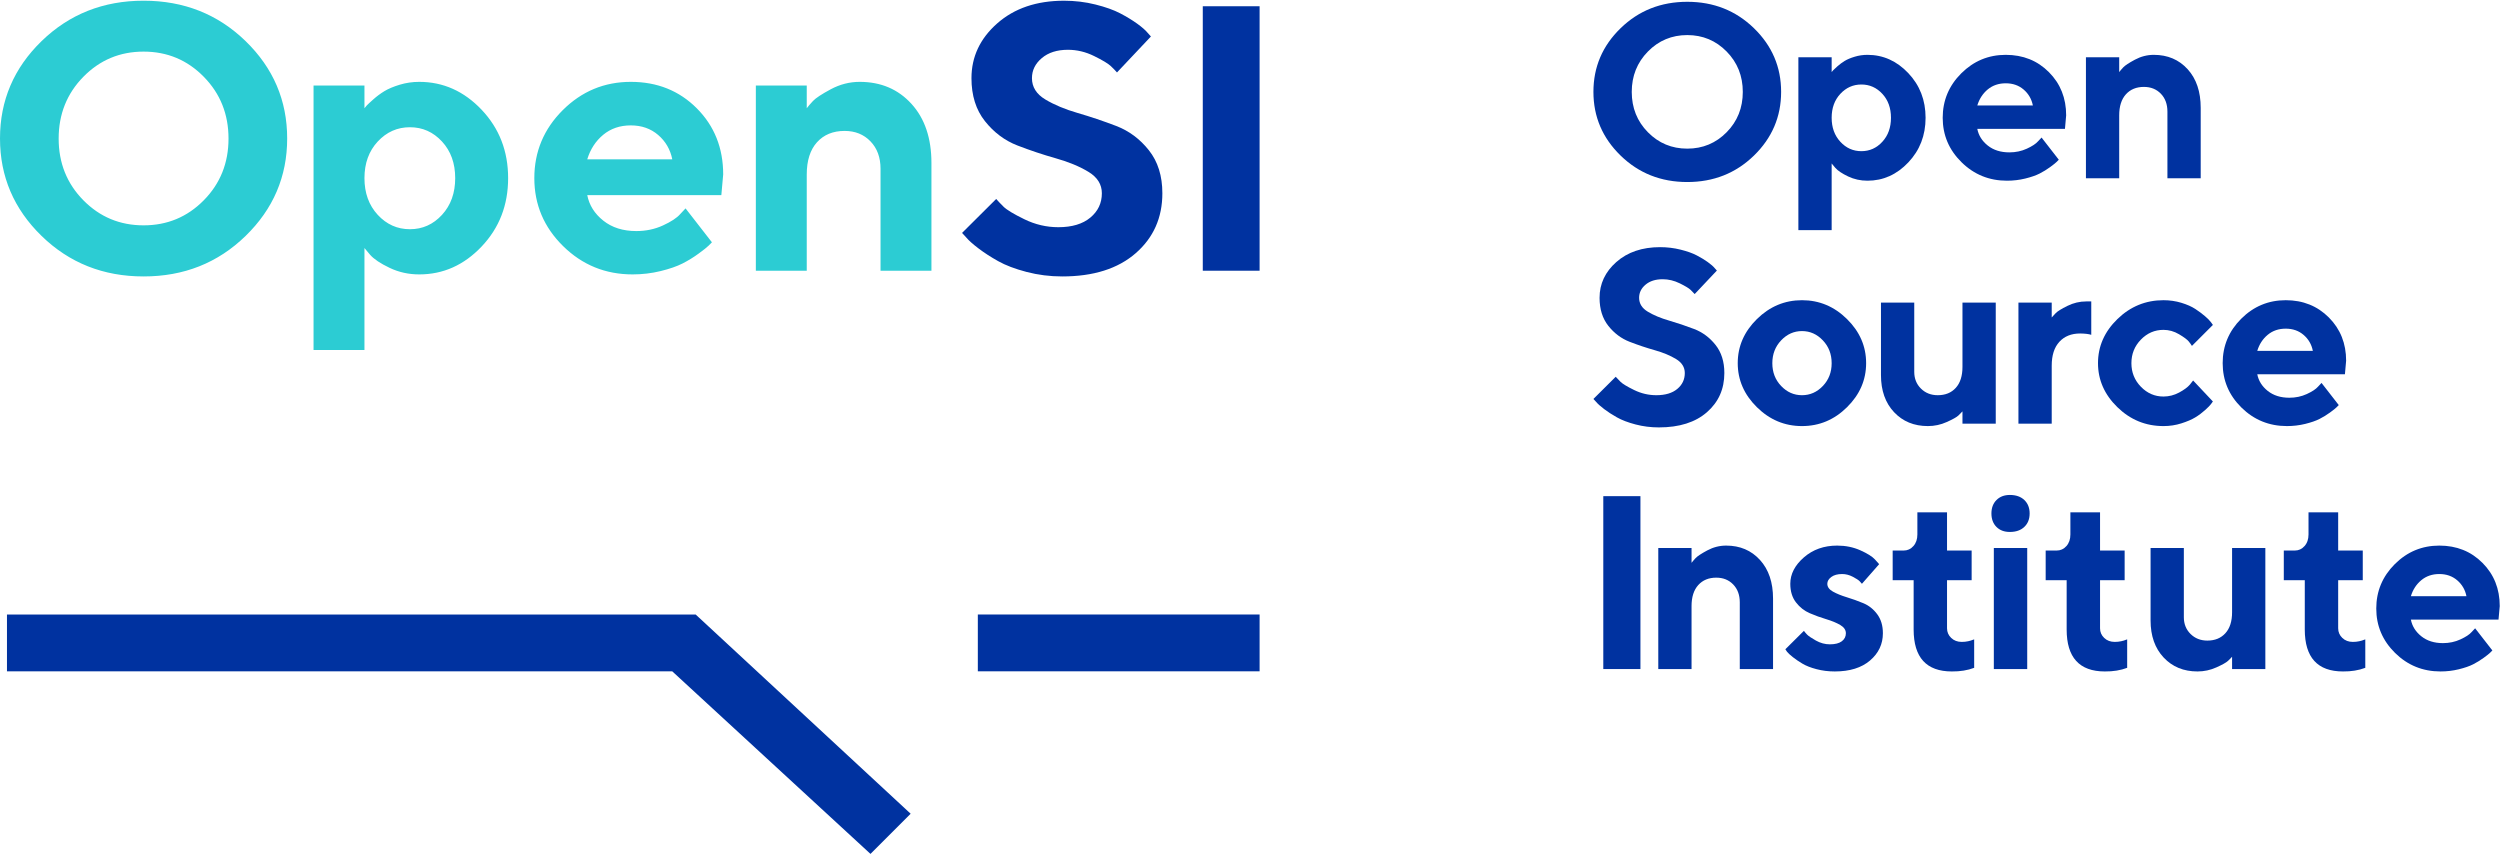 <?xml version="1.0" encoding="UTF-8"?> <svg xmlns="http://www.w3.org/2000/svg" xmlns:xlink="http://www.w3.org/1999/xlink" width="160px" height="55px" viewBox="0 0 160 55" version="1.1"><title>OpenSi Logo</title><g id="Page-Templates" stroke="none" stroke-width="1" fill="none" fill-rule="evenodd"><g id="Homepage" transform="translate(-120, -67)"><g id="OpenSi-Logo" transform="translate(120, 67)"><path d="M70.519,12.369 C70.519,12.998 70.273,13.518 69.781,13.927 C69.29,14.336 68.607,14.541 67.733,14.541 C66.978,14.541 66.254,14.371 65.561,14.033 C64.869,13.695 64.422,13.425 64.222,13.224 C64.021,13.024 63.866,12.861 63.756,12.734 L61.572,14.907 L61.843,15.202 C62.001,15.391 62.26,15.623 62.623,15.898 C62.984,16.173 63.403,16.445 63.88,16.712 C64.356,16.98 64.962,17.21 65.697,17.403 C66.433,17.596 67.194,17.692 67.981,17.692 C69.98,17.692 71.548,17.196 72.685,16.205 C73.822,15.213 74.391,13.935 74.391,12.369 C74.391,11.259 74.104,10.342 73.529,9.618 C72.955,8.894 72.256,8.375 71.434,8.06 C70.612,7.746 69.793,7.47 68.979,7.234 C68.164,6.998 67.472,6.709 66.901,6.366 C66.331,6.024 66.045,5.57 66.045,5.003 C66.045,4.499 66.256,4.071 66.677,3.717 C67.098,3.362 67.655,3.186 68.347,3.186 C68.922,3.186 69.48,3.319 70.023,3.587 C70.566,3.854 70.922,4.069 71.092,4.23 C71.261,4.391 71.393,4.527 71.487,4.637 L73.659,2.335 L73.447,2.099 C73.313,1.934 73.09,1.74 72.78,1.515 C72.469,1.291 72.107,1.071 71.693,0.854 C71.281,0.638 70.751,0.449 70.106,0.288 C69.461,0.126 68.792,0.046 68.099,0.046 C66.345,0.046 64.918,0.53 63.821,1.498 C62.723,2.466 62.174,3.634 62.174,5.003 C62.174,6.113 62.461,7.029 63.036,7.753 C63.61,8.477 64.305,8.997 65.119,9.312 C65.933,9.626 66.752,9.9 67.574,10.132 C68.396,10.364 69.093,10.653 69.664,11 C70.234,11.346 70.519,11.802 70.519,12.369" id="Fill-1" fill="#0032A0"></path><polygon id="Fill-2" fill="#0032A0" points="62.581 42.964 80.614 42.964 80.614 39.328 62.581 39.328"></polygon><path d="M3.754,8.869 C3.754,7.307 4.281,5.989 5.335,4.915 C6.39,3.84 7.674,3.303 9.189,3.303 C10.704,3.303 11.989,3.84 13.043,4.915 C14.098,5.989 14.625,7.307 14.625,8.869 C14.625,10.431 14.098,11.747 13.043,12.817 C11.989,13.887 10.704,14.422 9.189,14.422 C7.674,14.422 6.39,13.887 5.335,12.817 C4.281,11.747 3.754,10.431 3.754,8.869 L3.754,8.869 Z M0,8.863 C0,11.294 0.887,13.374 2.662,15.101 C4.437,16.828 6.612,17.692 9.189,17.692 C11.767,17.692 13.942,16.828 15.717,15.101 C17.491,13.374 18.379,11.294 18.379,8.863 C18.379,6.431 17.491,4.354 15.717,2.63 C13.942,0.907 11.767,0.045 9.189,0.045 C6.612,0.045 4.437,0.907 2.662,2.63 C0.887,4.354 0,6.431 0,8.863 L0,8.863 Z M26.831,17.562 C28.365,17.562 29.697,16.966 30.827,15.774 C31.956,14.582 32.52,13.124 32.52,11.401 C32.52,9.677 31.956,8.22 30.827,7.027 C29.697,5.835 28.365,5.239 26.831,5.239 C26.398,5.239 25.981,5.3 25.58,5.422 C25.179,5.544 24.852,5.682 24.6,5.835 C24.348,5.989 24.114,6.162 23.898,6.355 C23.681,6.547 23.54,6.679 23.473,6.75 C23.406,6.821 23.357,6.88 23.325,6.927 L23.325,5.475 L20.067,5.475 L20.067,22.402 L23.325,22.402 L23.325,15.874 L23.691,16.311 C23.935,16.586 24.35,16.864 24.937,17.143 C25.523,17.423 26.154,17.562 26.831,17.562 L26.831,17.562 Z M26.235,8.143 C27.042,8.143 27.726,8.448 28.289,9.058 C28.851,9.667 29.133,10.448 29.133,11.401 C29.133,12.353 28.851,13.136 28.289,13.75 C27.726,14.363 27.042,14.67 26.235,14.67 C25.428,14.67 24.742,14.363 24.175,13.75 C23.609,13.136 23.325,12.353 23.325,11.401 C23.325,10.448 23.609,9.667 24.175,9.058 C24.742,8.448 25.428,8.143 26.235,8.143 L26.235,8.143 Z M46.166,12.487 L46.284,11.165 C46.284,9.473 45.721,8.062 44.596,6.933 C43.47,5.804 42.062,5.239 40.37,5.239 C38.678,5.239 37.226,5.843 36.014,7.051 C34.803,8.259 34.197,9.709 34.197,11.401 C34.197,13.093 34.811,14.543 36.038,15.75 C37.266,16.958 38.749,17.562 40.488,17.562 C41.102,17.562 41.698,17.491 42.276,17.35 C42.855,17.208 43.325,17.045 43.687,16.86 C44.049,16.675 44.391,16.465 44.714,16.228 C45.036,15.992 45.247,15.825 45.345,15.727 L45.563,15.508 L43.876,13.337 L43.533,13.702 C43.321,13.946 42.953,14.188 42.43,14.428 C41.907,14.668 41.338,14.788 40.724,14.788 C39.874,14.788 39.17,14.566 38.611,14.121 C38.052,13.677 37.71,13.132 37.584,12.487 L46.166,12.487 Z M40.37,8.025 C41.062,8.025 41.647,8.229 42.123,8.639 C42.599,9.048 42.9,9.567 43.026,10.197 L37.584,10.197 C37.781,9.551 38.121,9.028 38.605,8.627 C39.089,8.226 39.677,8.025 40.37,8.025 L40.37,8.025 Z M51.632,5.475 L48.374,5.475 L48.374,17.326 L51.632,17.326 L51.632,11.165 C51.632,10.276 51.851,9.589 52.287,9.105 C52.724,8.621 53.312,8.379 54.052,8.379 C54.729,8.379 55.281,8.601 55.71,9.046 C56.139,9.49 56.354,10.075 56.354,10.799 L56.354,17.326 L59.612,17.326 L59.612,10.433 C59.612,8.843 59.185,7.58 58.331,6.644 C57.477,5.707 56.373,5.239 55.02,5.239 C54.374,5.239 53.759,5.397 53.172,5.711 C52.586,6.026 52.206,6.276 52.033,6.461 C51.86,6.646 51.726,6.801 51.632,6.927 L51.632,5.475 L51.632,5.475 Z" id="Fill-3" fill="#2CCCD3"></path><polygon id="Fill-4" fill="#0032A0" points="102.611 42.819 104.988 42.819 104.988 31.754 102.611 31.754"></polygon><path d="M108.259,36.021 C108.321,35.938 108.409,35.837 108.521,35.716 C108.635,35.595 108.883,35.432 109.266,35.226 C109.649,35.02 110.052,34.918 110.474,34.918 C111.359,34.918 112.08,35.223 112.638,35.836 C113.196,36.448 113.475,37.273 113.475,38.312 L113.475,42.819 L111.346,42.819 L111.346,38.552 C111.346,38.078 111.206,37.696 110.925,37.406 C110.645,37.115 110.283,36.97 109.841,36.97 C109.357,36.97 108.973,37.128 108.687,37.445 C108.402,37.761 108.259,38.21 108.259,38.791 L108.259,42.819 L106.13,42.819 L106.13,35.072 L108.259,35.072 L108.259,36.021" id="Fill-5" fill="#0032A0"></path><path d="M119.163,37.363 C119.132,37.322 119.082,37.266 119.012,37.194 C118.943,37.122 118.797,37.028 118.576,36.912 C118.355,36.796 118.129,36.738 117.897,36.738 C117.604,36.738 117.373,36.801 117.203,36.927 C117.033,37.053 116.948,37.199 116.948,37.363 C116.948,37.564 117.069,37.731 117.311,37.865 C117.553,37.999 117.847,38.118 118.194,38.224 C118.542,38.329 118.893,38.455 119.247,38.602 C119.603,38.749 119.901,38.985 120.143,39.312 C120.385,39.639 120.505,40.043 120.505,40.527 C120.505,41.221 120.231,41.803 119.684,42.271 C119.136,42.739 118.383,42.973 117.427,42.973 C117.015,42.973 116.624,42.924 116.254,42.826 C115.883,42.729 115.583,42.61 115.351,42.471 C115.119,42.333 114.918,42.195 114.745,42.059 C114.573,41.922 114.448,41.808 114.371,41.715 L114.263,41.553 L115.451,40.373 C115.492,40.435 115.558,40.513 115.648,40.608 C115.738,40.703 115.927,40.832 116.215,40.994 C116.503,41.156 116.802,41.237 117.11,41.237 C117.45,41.237 117.706,41.171 117.878,41.04 C118.05,40.909 118.136,40.738 118.136,40.527 C118.136,40.316 118.015,40.14 117.774,39.998 C117.532,39.857 117.234,39.734 116.879,39.628 C116.524,39.523 116.173,39.395 115.826,39.246 C115.478,39.097 115.184,38.866 114.942,38.552 C114.7,38.238 114.579,37.842 114.579,37.363 C114.579,36.741 114.869,36.178 115.447,35.674 C116.026,35.169 116.737,34.918 117.581,34.918 C118.116,34.918 118.608,35.018 119.058,35.218 C119.508,35.419 119.821,35.614 119.996,35.805 L120.266,36.106 L119.163,37.363" id="Fill-6" fill="#0032A0"></path><path d="M122.712,32.788 L124.61,32.788 L124.61,35.234 L126.185,35.234 L126.185,37.132 L124.61,37.132 L124.61,40.211 C124.61,40.452 124.699,40.658 124.877,40.828 C125.054,40.998 125.279,41.082 125.552,41.082 C125.691,41.082 125.826,41.068 125.957,41.04 C126.088,41.012 126.187,40.982 126.254,40.951 L126.347,40.92 L126.347,42.741 C125.925,42.901 125.449,42.978 124.919,42.973 C123.289,42.973 122.473,42.078 122.473,40.288 L122.473,37.132 L121.131,37.132 L121.131,35.234 L121.84,35.234 C122.082,35.234 122.288,35.139 122.458,34.948 C122.627,34.758 122.712,34.511 122.712,34.208 L122.712,32.788" id="Fill-7" fill="#0032A0"></path><path d="M127.605,42.819 L129.742,42.819 L129.742,35.072 L127.605,35.072 L127.605,42.819 Z M129.557,33.721 C129.331,33.937 129.022,34.045 128.631,34.045 C128.271,34.045 127.985,33.937 127.771,33.721 C127.558,33.506 127.451,33.219 127.451,32.861 C127.451,32.504 127.559,32.217 127.775,32.001 C127.991,31.785 128.276,31.677 128.631,31.677 C129.022,31.677 129.331,31.785 129.557,32.001 C129.783,32.217 129.897,32.504 129.897,32.861 C129.897,33.219 129.783,33.506 129.557,33.721 L129.557,33.721 Z" id="Fill-8" fill="#0032A0"></path><path d="M132.505,32.788 L134.403,32.788 L134.403,35.234 L135.977,35.234 L135.977,37.132 L134.403,37.132 L134.403,40.211 C134.403,40.452 134.492,40.658 134.669,40.828 C134.847,40.998 135.072,41.082 135.345,41.082 C135.483,41.082 135.618,41.068 135.749,41.04 C135.881,41.012 135.98,40.982 136.047,40.951 L136.139,40.92 L136.139,42.741 C135.718,42.901 135.241,42.978 134.712,42.973 C133.081,42.973 132.266,42.078 132.266,40.288 L132.266,37.132 L130.923,37.132 L130.923,35.234 L131.633,35.234 C131.875,35.234 132.081,35.139 132.251,34.948 C132.42,34.758 132.505,34.511 132.505,34.208 L132.505,32.788" id="Fill-9" fill="#0032A0"></path><path d="M142.853,42.032 C142.791,42.104 142.703,42.192 142.59,42.298 C142.477,42.403 142.229,42.542 141.846,42.714 C141.462,42.887 141.06,42.973 140.638,42.973 C139.753,42.973 139.032,42.676 138.474,42.082 C137.916,41.488 137.637,40.697 137.637,39.709 L137.637,35.072 L139.766,35.072 L139.766,39.501 C139.766,39.933 139.909,40.29 140.194,40.573 C140.48,40.856 140.839,40.998 141.271,40.998 C141.754,40.998 142.139,40.841 142.424,40.527 C142.71,40.213 142.853,39.766 142.853,39.185 L142.853,35.072 L144.982,35.072 L144.982,42.819 L142.853,42.819 L142.853,42.032" id="Fill-10" fill="#0032A0"></path><path d="M147.745,32.788 L149.643,32.788 L149.643,35.234 L151.217,35.234 L151.217,37.132 L149.643,37.132 L149.643,40.211 C149.643,40.452 149.732,40.658 149.909,40.828 C150.087,40.998 150.312,41.082 150.584,41.082 C150.723,41.082 150.858,41.068 150.989,41.04 C151.121,41.012 151.22,40.982 151.287,40.951 L151.379,40.92 L151.379,42.741 C150.957,42.901 150.481,42.978 149.952,42.973 C148.321,42.973 147.506,42.078 147.506,40.288 L147.506,37.132 L146.163,37.132 L146.163,35.234 L146.873,35.234 C147.115,35.234 147.32,35.139 147.49,34.948 C147.66,34.758 147.745,34.511 147.745,34.208 L147.745,32.788" id="Fill-11" fill="#0032A0"></path><path d="M154.963,37.132 C154.647,37.394 154.424,37.736 154.296,38.158 L157.853,38.158 C157.771,37.747 157.574,37.407 157.263,37.14 C156.951,36.872 156.57,36.738 156.117,36.738 C155.664,36.738 155.28,36.869 154.963,37.132 Z M154.296,39.655 C154.378,40.077 154.602,40.433 154.967,40.724 C155.332,41.014 155.793,41.16 156.348,41.16 C156.75,41.16 157.121,41.081 157.463,40.924 C157.805,40.767 158.046,40.609 158.185,40.45 L158.409,40.211 L159.512,41.63 L159.369,41.773 C159.305,41.837 159.167,41.947 158.956,42.101 C158.745,42.255 158.521,42.393 158.285,42.514 C158.048,42.635 157.741,42.741 157.363,42.834 C156.985,42.927 156.595,42.973 156.194,42.973 C155.057,42.973 154.088,42.578 153.285,41.789 C152.483,40.999 152.081,40.051 152.081,38.945 C152.081,37.839 152.477,36.892 153.269,36.102 C154.062,35.312 155.011,34.918 156.117,34.918 C157.223,34.918 158.144,35.287 158.879,36.025 C159.615,36.763 159.983,37.685 159.983,38.791 L159.905,39.655 L154.296,39.655 L154.296,39.655 Z" id="Fill-12" fill="#0032A0"></path><polygon id="Fill-13" fill="#0032A0" points="76.978 17.326 80.614 17.326 80.614 0.4 76.978 0.4"></polygon><polyline id="Fill-14" fill="#0032A0" points="58.282 52.079 44.525 39.331 0.446 39.328 0.446 42.964 43.022 42.964 55.711 54.65 58.282 52.079"></polyline><path d="M105.466,8.464 C106.155,9.163 106.995,9.513 107.986,9.513 C108.975,9.513 109.815,9.163 110.505,8.464 C111.194,7.764 111.539,6.904 111.539,5.882 C111.539,4.862 111.194,4 110.505,3.298 C109.815,2.596 108.975,2.245 107.986,2.245 C106.995,2.245 106.155,2.596 105.466,3.298 C104.777,4 104.432,4.862 104.432,5.882 C104.432,6.904 104.777,7.764 105.466,8.464 Z M103.719,1.805 C104.878,0.678 106.301,0.115 107.986,0.115 C109.67,0.115 111.092,0.678 112.253,1.805 C113.412,2.931 113.992,4.289 113.992,5.879 C113.992,7.468 113.412,8.828 112.253,9.957 C111.092,11.086 109.67,11.65 107.986,11.65 C106.301,11.65 104.878,11.086 103.719,9.957 C102.558,8.828 101.979,7.468 101.979,5.879 C101.979,4.289 102.558,2.931 103.719,1.805 L103.719,1.805 Z" id="Fill-15" fill="#0032A0"></path><path d="M117.782,6.006 C117.411,6.405 117.226,6.915 117.226,7.538 C117.226,8.16 117.411,8.672 117.782,9.073 C118.152,9.475 118.601,9.675 119.128,9.675 C119.655,9.675 120.103,9.475 120.47,9.073 C120.839,8.672 121.022,8.16 121.022,7.538 C121.022,6.915 120.839,6.405 120.47,6.006 C120.103,5.608 119.655,5.408 119.128,5.408 C118.601,5.408 118.152,5.608 117.782,6.006 Z M118.279,11.292 C117.896,11.109 117.625,10.928 117.465,10.748 L117.226,10.462 L117.226,14.729 L115.096,14.729 L115.096,3.664 L117.226,3.664 L117.226,4.613 C117.247,4.582 117.279,4.544 117.322,4.497 C117.366,4.451 117.459,4.365 117.6,4.239 C117.742,4.113 117.895,4 118.059,3.9 C118.224,3.799 118.438,3.709 118.7,3.63 C118.962,3.55 119.235,3.51 119.518,3.51 C120.521,3.51 121.391,3.9 122.13,4.679 C122.868,5.458 123.237,6.411 123.237,7.538 C123.237,8.664 122.868,9.617 122.13,10.396 C121.391,11.176 120.521,11.565 119.518,11.565 C119.075,11.565 118.662,11.474 118.279,11.292 L118.279,11.292 Z" id="Fill-16" fill="#0032A0"></path><path d="M127.214,5.724 C126.898,5.987 126.676,6.329 126.547,6.751 L130.104,6.751 C130.022,6.339 129.825,6 129.514,5.732 C129.203,5.465 128.821,5.331 128.368,5.331 C127.915,5.331 127.531,5.462 127.214,5.724 Z M126.547,8.248 C126.629,8.669 126.853,9.026 127.218,9.316 C127.584,9.607 128.044,9.752 128.6,9.752 C129.001,9.752 129.373,9.674 129.715,9.517 C130.057,9.36 130.297,9.202 130.436,9.042 L130.66,8.803 L131.763,10.223 L131.62,10.366 C131.556,10.43 131.418,10.539 131.208,10.694 C130.997,10.848 130.773,10.985 130.536,11.107 C130.3,11.227 129.992,11.334 129.614,11.427 C129.236,11.519 128.846,11.565 128.445,11.565 C127.308,11.565 126.339,11.171 125.536,10.381 C124.734,9.591 124.333,8.644 124.333,7.538 C124.333,6.432 124.729,5.484 125.521,4.694 C126.313,3.905 127.262,3.51 128.368,3.51 C129.474,3.51 130.395,3.879 131.13,4.617 C131.866,5.355 132.234,6.278 132.234,7.383 L132.157,8.248 L126.547,8.248 L126.547,8.248 Z" id="Fill-17" fill="#0032A0"></path><path d="M135.629,4.613 C135.691,4.531 135.778,4.429 135.891,4.308 C136.005,4.188 136.253,4.024 136.636,3.819 C137.019,3.613 137.422,3.51 137.844,3.51 C138.728,3.51 139.45,3.816 140.008,4.428 C140.566,5.04 140.845,5.866 140.845,6.905 L140.845,11.411 L138.715,11.411 L138.715,7.144 C138.715,6.671 138.575,6.289 138.295,5.998 C138.015,5.708 137.653,5.562 137.211,5.562 C136.727,5.562 136.343,5.72 136.057,6.037 C135.772,6.353 135.629,6.802 135.629,7.383 L135.629,11.411 L133.5,11.411 L133.5,3.664 L135.629,3.664 L135.629,4.613" id="Fill-18" fill="#0032A0"></path><path d="M107.268,22.979 C106.895,22.753 106.44,22.563 105.902,22.412 C105.365,22.26 104.83,22.081 104.297,21.875 C103.765,21.669 103.311,21.33 102.935,20.857 C102.56,20.384 102.372,19.784 102.372,19.059 C102.372,18.164 102.731,17.4 103.448,16.767 C104.166,16.135 105.098,15.818 106.245,15.818 C106.698,15.818 107.135,15.871 107.557,15.977 C107.979,16.082 108.325,16.205 108.595,16.347 C108.865,16.488 109.102,16.632 109.305,16.779 C109.508,16.925 109.653,17.053 109.741,17.161 L109.88,17.315 L108.46,18.82 C108.398,18.748 108.312,18.659 108.201,18.554 C108.091,18.448 107.858,18.308 107.503,18.133 C107.148,17.958 106.783,17.871 106.408,17.871 C105.955,17.871 105.591,17.987 105.316,18.218 C105.04,18.449 104.903,18.73 104.903,19.059 C104.903,19.429 105.089,19.726 105.462,19.95 C105.835,20.174 106.288,20.363 106.82,20.517 C107.353,20.672 107.888,20.852 108.425,21.057 C108.963,21.263 109.419,21.603 109.795,22.076 C110.17,22.549 110.358,23.149 110.358,23.874 C110.358,24.897 109.987,25.733 109.243,26.382 C108.5,27.03 107.475,27.354 106.168,27.354 C105.654,27.354 105.156,27.291 104.675,27.165 C104.194,27.039 103.798,26.888 103.487,26.713 C103.176,26.539 102.902,26.361 102.665,26.181 C102.429,26.001 102.259,25.849 102.156,25.726 L101.979,25.533 L103.406,24.113 C103.478,24.195 103.58,24.302 103.711,24.433 C103.842,24.564 104.134,24.741 104.586,24.962 C105.039,25.183 105.512,25.293 106.006,25.293 C106.577,25.293 107.024,25.16 107.345,24.893 C107.667,24.625 107.827,24.285 107.827,23.874 C107.827,23.504 107.641,23.205 107.268,22.979" id="Fill-19" fill="#0032A0"></path><path d="M113.993,24.703 C114.368,25.097 114.813,25.293 115.327,25.293 C115.842,25.293 116.287,25.097 116.662,24.703 C117.038,24.31 117.226,23.824 117.226,23.245 C117.226,22.666 117.038,22.179 116.662,21.783 C116.287,21.387 115.842,21.189 115.327,21.189 C114.813,21.189 114.368,21.387 113.993,21.783 C113.617,22.179 113.429,22.666 113.429,23.245 C113.429,23.824 113.617,24.31 113.993,24.703 Z M118.209,26.061 C117.394,26.867 116.434,27.269 115.327,27.269 C114.222,27.269 113.26,26.867 112.442,26.061 C111.624,25.256 111.215,24.316 111.215,23.241 C111.215,22.166 111.624,21.226 112.442,20.421 C113.26,19.616 114.222,19.213 115.327,19.213 C116.434,19.213 117.394,19.616 118.209,20.421 C119.025,21.226 119.432,22.166 119.432,23.241 C119.432,24.316 119.025,25.256 118.209,26.061 L118.209,26.061 Z" id="Fill-20" fill="#0032A0"></path><path d="M125.598,26.328 C125.536,26.4 125.449,26.488 125.336,26.594 C125.223,26.699 124.974,26.838 124.591,27.01 C124.208,27.183 123.805,27.269 123.384,27.269 C122.499,27.269 121.777,26.972 121.219,26.378 C120.661,25.784 120.382,24.993 120.382,24.005 L120.382,19.368 L122.512,19.368 L122.512,23.797 C122.512,24.229 122.654,24.586 122.94,24.869 C123.226,25.152 123.584,25.293 124.016,25.293 C124.5,25.293 124.885,25.137 125.17,24.823 C125.455,24.509 125.598,24.062 125.598,23.48 L125.598,19.368 L127.728,19.368 L127.728,27.115 L125.598,27.115 L125.598,26.328" id="Fill-21" fill="#0032A0"></path><path d="M133.841,21.428 C133.681,21.376 133.445,21.348 133.131,21.343 C132.57,21.343 132.126,21.52 131.8,21.875 C131.473,22.23 131.31,22.739 131.31,23.403 L131.31,27.115 L129.18,27.115 L129.18,19.368 L131.31,19.368 L131.31,20.317 C131.372,20.245 131.459,20.151 131.572,20.035 C131.685,19.919 131.933,19.766 132.317,19.576 C132.7,19.386 133.103,19.291 133.524,19.291 L133.841,19.291 L133.841,21.428" id="Fill-22" fill="#0032A0"></path><path d="M135.514,20.421 C136.342,19.616 137.325,19.213 138.462,19.213 C138.863,19.213 139.245,19.269 139.608,19.379 C139.97,19.49 140.267,19.621 140.499,19.773 C140.731,19.925 140.936,20.078 141.116,20.232 C141.296,20.386 141.427,20.52 141.51,20.633 L141.625,20.795 L140.283,22.138 C140.242,22.066 140.173,21.971 140.078,21.852 C139.983,21.734 139.777,21.581 139.461,21.393 C139.145,21.205 138.812,21.111 138.462,21.111 C137.901,21.111 137.419,21.32 137.015,21.737 C136.611,22.153 136.41,22.656 136.41,23.245 C136.41,23.834 136.613,24.337 137.019,24.754 C137.425,25.17 137.906,25.378 138.462,25.378 C138.812,25.378 139.145,25.293 139.461,25.124 C139.777,24.954 140.008,24.784 140.152,24.615 L140.36,24.352 L141.625,25.695 C141.595,25.736 141.552,25.794 141.498,25.868 C141.444,25.943 141.32,26.069 141.124,26.247 C140.928,26.424 140.717,26.581 140.491,26.717 C140.265,26.854 139.97,26.979 139.608,27.095 C139.245,27.211 138.863,27.269 138.462,27.269 C137.325,27.269 136.342,26.867 135.514,26.061 C134.686,25.256 134.272,24.316 134.272,23.241 C134.272,22.166 134.686,21.226 135.514,20.421" id="Fill-23" fill="#0032A0"></path><path d="M145.133,21.428 C144.816,21.69 144.594,22.032 144.465,22.454 L148.022,22.454 C147.94,22.042 147.743,21.703 147.432,21.436 C147.121,21.168 146.739,21.034 146.286,21.034 C145.834,21.034 145.449,21.165 145.133,21.428 Z M144.465,23.951 C144.547,24.373 144.771,24.729 145.136,25.02 C145.502,25.31 145.962,25.455 146.518,25.455 C146.919,25.455 147.291,25.377 147.633,25.22 C147.975,25.063 148.215,24.905 148.354,24.746 L148.578,24.507 L149.681,25.926 L149.538,26.069 C149.474,26.133 149.337,26.243 149.126,26.397 C148.915,26.551 148.691,26.689 148.454,26.81 C148.218,26.931 147.91,27.037 147.533,27.13 C147.154,27.223 146.765,27.269 146.363,27.269 C145.227,27.269 144.257,26.874 143.454,26.085 C142.652,25.295 142.251,24.347 142.251,23.241 C142.251,22.135 142.647,21.187 143.439,20.398 C144.231,19.608 145.18,19.213 146.286,19.213 C147.392,19.213 148.313,19.583 149.049,20.321 C149.784,21.059 150.152,21.981 150.152,23.087 L150.075,23.951 L144.465,23.951 L144.465,23.951 Z" id="Fill-24" fill="#0032A0"></path></g></g></g></svg> 